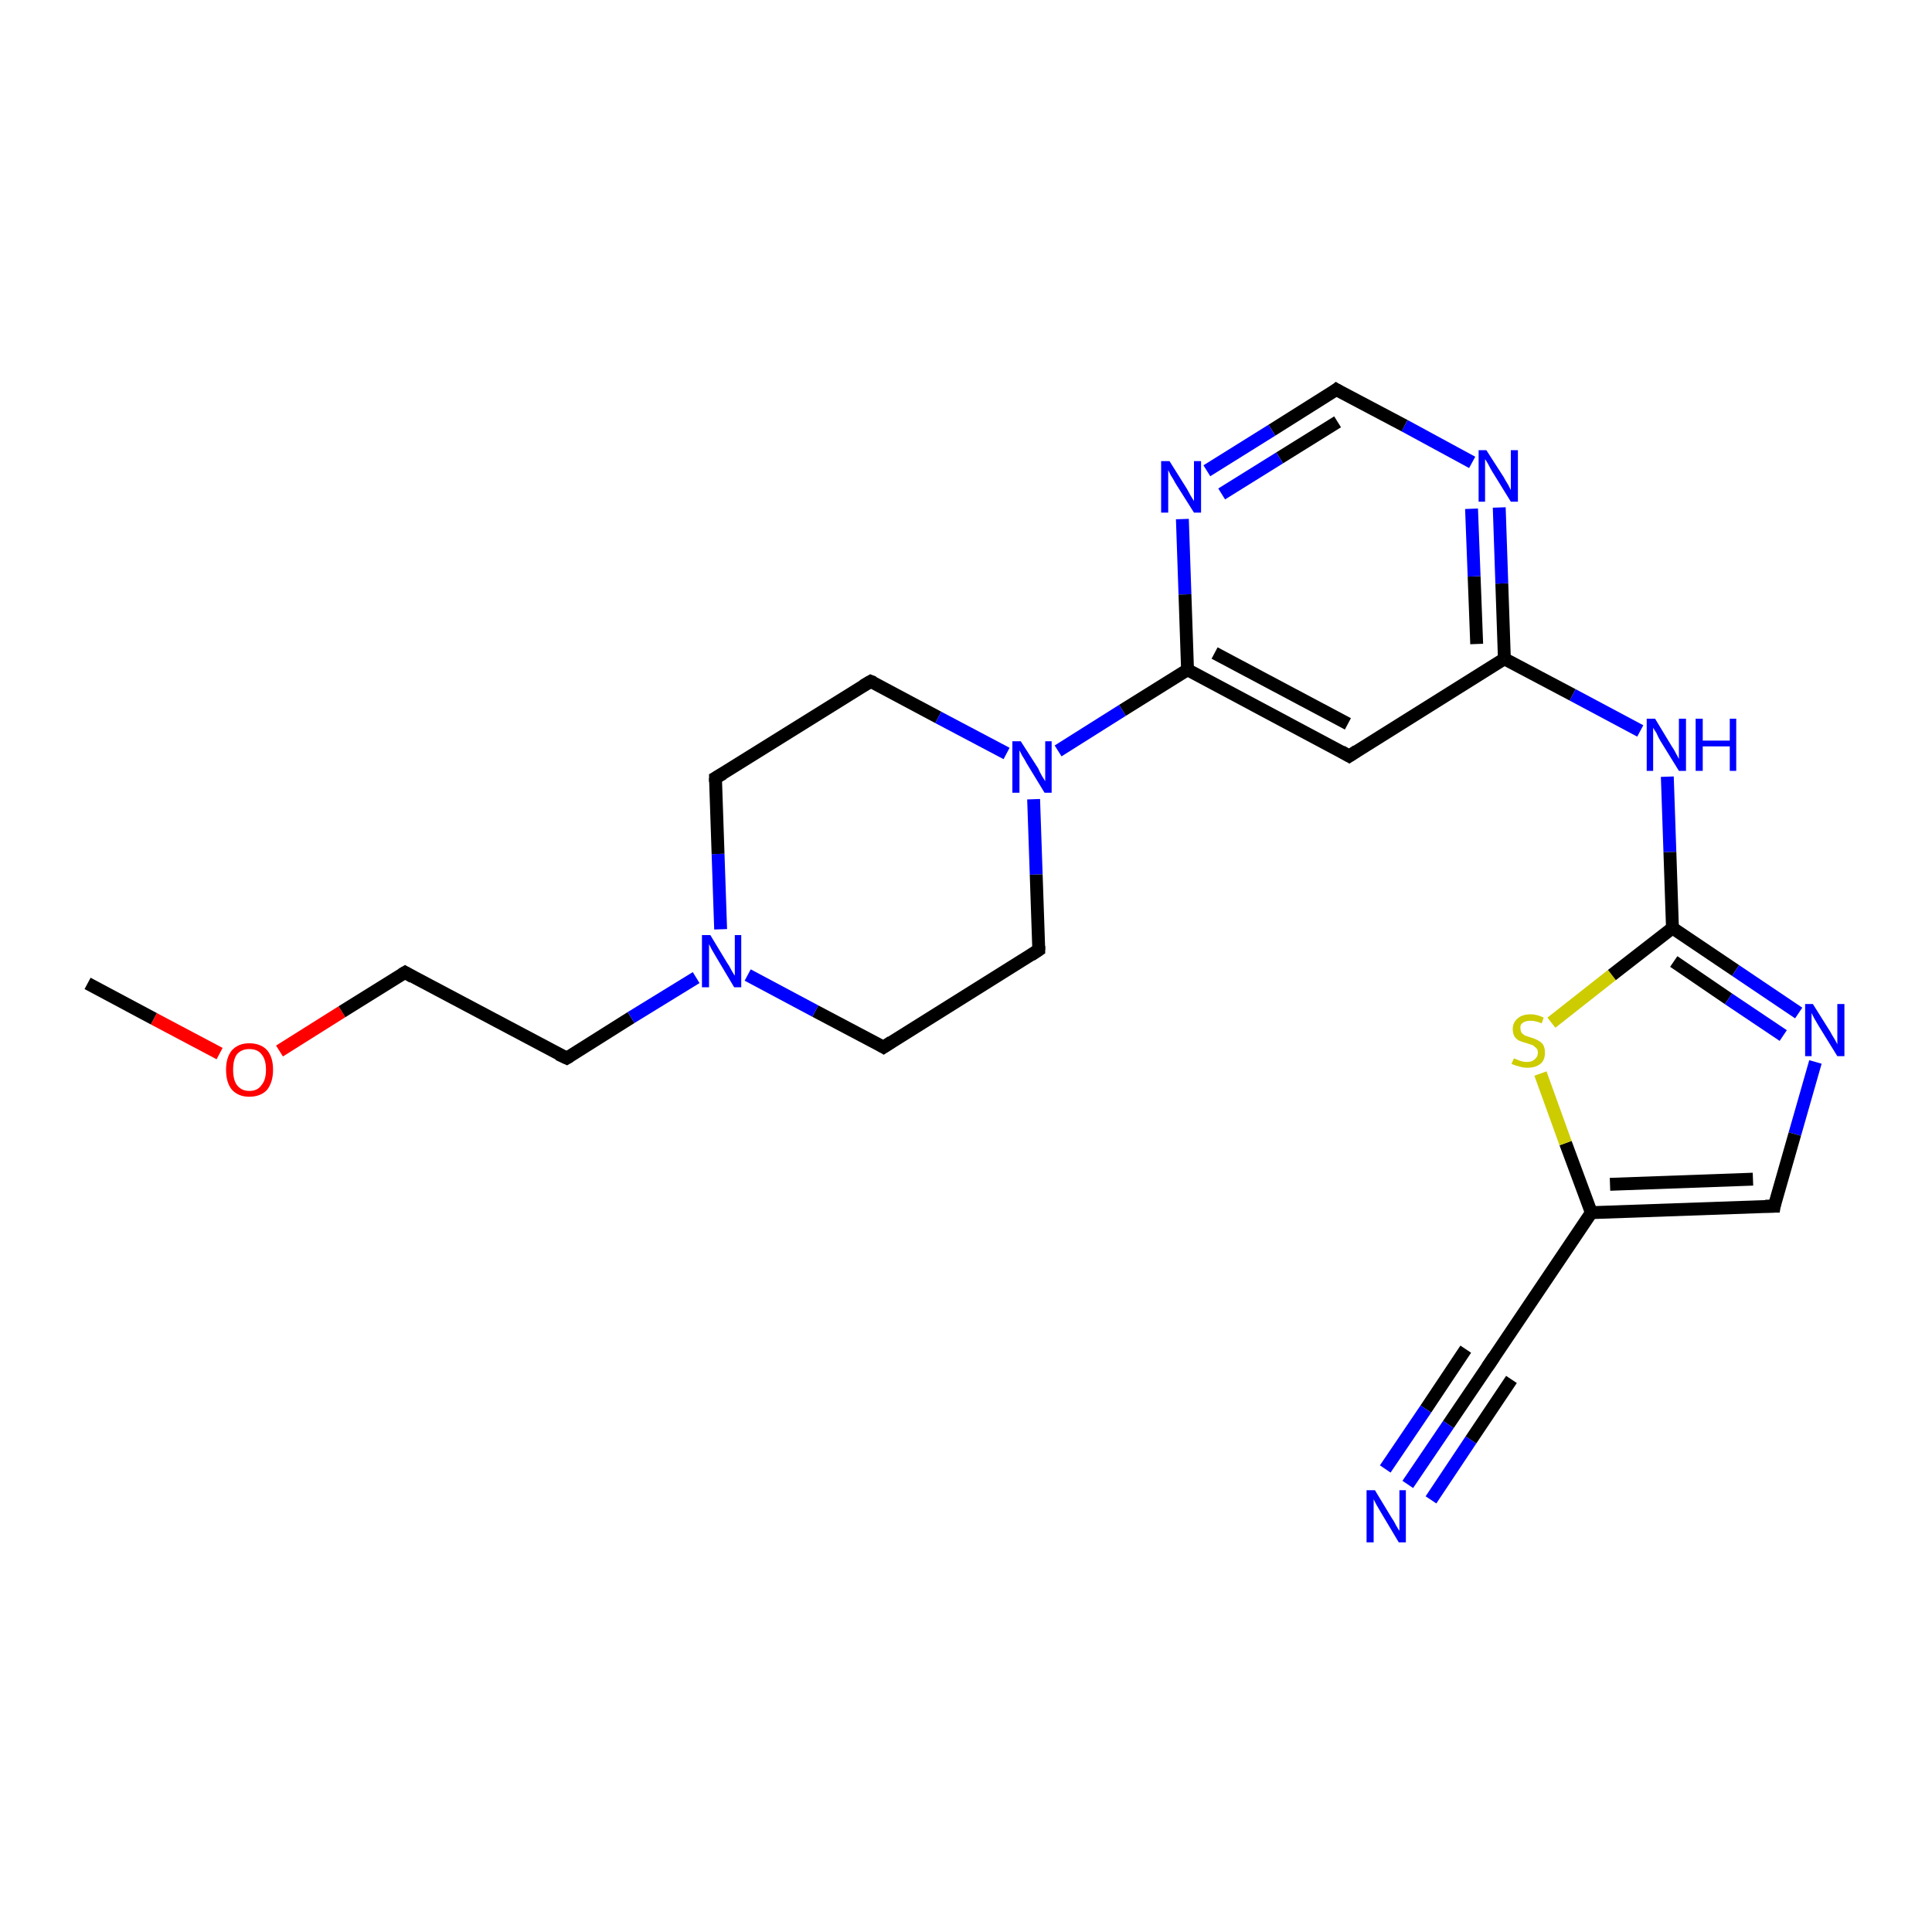 <?xml version='1.0' encoding='iso-8859-1'?>
<svg version='1.1' baseProfile='full'
              xmlns='http://www.w3.org/2000/svg'
                      xmlns:rdkit='http://www.rdkit.org/xml'
                      xmlns:xlink='http://www.w3.org/1999/xlink'
                  xml:space='preserve'
width='300px' height='300px' viewBox='0 0 300 300'>
<!-- END OF HEADER -->
<rect style='opacity:1.0;fill:#FFFFFF;stroke:none' width='300.0' height='300.0' x='0.0' y='0.0'> </rect>
<path class='bond-0 atom-0 atom-1' d='M 13.6,152.7 L 23.9,158.2' style='fill:none;fill-rule:evenodd;stroke:#000000;stroke-width:2.0px;stroke-linecap:butt;stroke-linejoin:miter;stroke-opacity:1' />
<path class='bond-0 atom-0 atom-1' d='M 23.9,158.2 L 34.1,163.6' style='fill:none;fill-rule:evenodd;stroke:#FF0000;stroke-width:2.0px;stroke-linecap:butt;stroke-linejoin:miter;stroke-opacity:1' />
<path class='bond-1 atom-1 atom-2' d='M 43.4,163.2 L 53.1,157.1' style='fill:none;fill-rule:evenodd;stroke:#FF0000;stroke-width:2.0px;stroke-linecap:butt;stroke-linejoin:miter;stroke-opacity:1' />
<path class='bond-1 atom-1 atom-2' d='M 53.1,157.1 L 62.9,151.0' style='fill:none;fill-rule:evenodd;stroke:#000000;stroke-width:2.0px;stroke-linecap:butt;stroke-linejoin:miter;stroke-opacity:1' />
<path class='bond-2 atom-2 atom-3' d='M 62.9,151.0 L 88.0,164.3' style='fill:none;fill-rule:evenodd;stroke:#000000;stroke-width:2.0px;stroke-linecap:butt;stroke-linejoin:miter;stroke-opacity:1' />
<path class='bond-3 atom-3 atom-4' d='M 88.0,164.3 L 98.0,158.0' style='fill:none;fill-rule:evenodd;stroke:#000000;stroke-width:2.0px;stroke-linecap:butt;stroke-linejoin:miter;stroke-opacity:1' />
<path class='bond-3 atom-3 atom-4' d='M 98.0,158.0 L 108.1,151.8' style='fill:none;fill-rule:evenodd;stroke:#0000FF;stroke-width:2.0px;stroke-linecap:butt;stroke-linejoin:miter;stroke-opacity:1' />
<path class='bond-4 atom-4 atom-5' d='M 111.9,144.3 L 111.5,132.6' style='fill:none;fill-rule:evenodd;stroke:#0000FF;stroke-width:2.0px;stroke-linecap:butt;stroke-linejoin:miter;stroke-opacity:1' />
<path class='bond-4 atom-4 atom-5' d='M 111.5,132.6 L 111.1,120.8' style='fill:none;fill-rule:evenodd;stroke:#000000;stroke-width:2.0px;stroke-linecap:butt;stroke-linejoin:miter;stroke-opacity:1' />
<path class='bond-5 atom-5 atom-6' d='M 111.1,120.8 L 135.2,105.8' style='fill:none;fill-rule:evenodd;stroke:#000000;stroke-width:2.0px;stroke-linecap:butt;stroke-linejoin:miter;stroke-opacity:1' />
<path class='bond-6 atom-6 atom-7' d='M 135.2,105.8 L 145.7,111.4' style='fill:none;fill-rule:evenodd;stroke:#000000;stroke-width:2.0px;stroke-linecap:butt;stroke-linejoin:miter;stroke-opacity:1' />
<path class='bond-6 atom-6 atom-7' d='M 145.7,111.4 L 156.3,117.0' style='fill:none;fill-rule:evenodd;stroke:#0000FF;stroke-width:2.0px;stroke-linecap:butt;stroke-linejoin:miter;stroke-opacity:1' />
<path class='bond-7 atom-7 atom-8' d='M 160.5,124.1 L 160.9,135.8' style='fill:none;fill-rule:evenodd;stroke:#0000FF;stroke-width:2.0px;stroke-linecap:butt;stroke-linejoin:miter;stroke-opacity:1' />
<path class='bond-7 atom-7 atom-8' d='M 160.9,135.8 L 161.3,147.5' style='fill:none;fill-rule:evenodd;stroke:#000000;stroke-width:2.0px;stroke-linecap:butt;stroke-linejoin:miter;stroke-opacity:1' />
<path class='bond-8 atom-8 atom-9' d='M 161.3,147.5 L 137.2,162.6' style='fill:none;fill-rule:evenodd;stroke:#000000;stroke-width:2.0px;stroke-linecap:butt;stroke-linejoin:miter;stroke-opacity:1' />
<path class='bond-9 atom-7 atom-10' d='M 164.3,116.6 L 174.3,110.3' style='fill:none;fill-rule:evenodd;stroke:#0000FF;stroke-width:2.0px;stroke-linecap:butt;stroke-linejoin:miter;stroke-opacity:1' />
<path class='bond-9 atom-7 atom-10' d='M 174.3,110.3 L 184.4,104.0' style='fill:none;fill-rule:evenodd;stroke:#000000;stroke-width:2.0px;stroke-linecap:butt;stroke-linejoin:miter;stroke-opacity:1' />
<path class='bond-10 atom-10 atom-11' d='M 184.4,104.0 L 209.5,117.4' style='fill:none;fill-rule:evenodd;stroke:#000000;stroke-width:2.0px;stroke-linecap:butt;stroke-linejoin:miter;stroke-opacity:1' />
<path class='bond-10 atom-10 atom-11' d='M 188.6,101.4 L 209.3,112.4' style='fill:none;fill-rule:evenodd;stroke:#000000;stroke-width:2.0px;stroke-linecap:butt;stroke-linejoin:miter;stroke-opacity:1' />
<path class='bond-11 atom-11 atom-12' d='M 209.5,117.4 L 233.6,102.3' style='fill:none;fill-rule:evenodd;stroke:#000000;stroke-width:2.0px;stroke-linecap:butt;stroke-linejoin:miter;stroke-opacity:1' />
<path class='bond-12 atom-12 atom-13' d='M 233.6,102.3 L 244.2,107.9' style='fill:none;fill-rule:evenodd;stroke:#000000;stroke-width:2.0px;stroke-linecap:butt;stroke-linejoin:miter;stroke-opacity:1' />
<path class='bond-12 atom-12 atom-13' d='M 244.2,107.9 L 254.7,113.5' style='fill:none;fill-rule:evenodd;stroke:#0000FF;stroke-width:2.0px;stroke-linecap:butt;stroke-linejoin:miter;stroke-opacity:1' />
<path class='bond-13 atom-13 atom-14' d='M 258.9,120.6 L 259.3,132.3' style='fill:none;fill-rule:evenodd;stroke:#0000FF;stroke-width:2.0px;stroke-linecap:butt;stroke-linejoin:miter;stroke-opacity:1' />
<path class='bond-13 atom-13 atom-14' d='M 259.3,132.3 L 259.7,144.1' style='fill:none;fill-rule:evenodd;stroke:#000000;stroke-width:2.0px;stroke-linecap:butt;stroke-linejoin:miter;stroke-opacity:1' />
<path class='bond-14 atom-14 atom-15' d='M 259.7,144.1 L 269.5,150.7' style='fill:none;fill-rule:evenodd;stroke:#000000;stroke-width:2.0px;stroke-linecap:butt;stroke-linejoin:miter;stroke-opacity:1' />
<path class='bond-14 atom-14 atom-15' d='M 269.5,150.7 L 279.3,157.3' style='fill:none;fill-rule:evenodd;stroke:#0000FF;stroke-width:2.0px;stroke-linecap:butt;stroke-linejoin:miter;stroke-opacity:1' />
<path class='bond-14 atom-14 atom-15' d='M 259.9,149.3 L 268.4,155.1' style='fill:none;fill-rule:evenodd;stroke:#000000;stroke-width:2.0px;stroke-linecap:butt;stroke-linejoin:miter;stroke-opacity:1' />
<path class='bond-14 atom-14 atom-15' d='M 268.4,155.1 L 276.9,160.8' style='fill:none;fill-rule:evenodd;stroke:#0000FF;stroke-width:2.0px;stroke-linecap:butt;stroke-linejoin:miter;stroke-opacity:1' />
<path class='bond-15 atom-15 atom-16' d='M 281.9,164.9 L 278.7,176.1' style='fill:none;fill-rule:evenodd;stroke:#0000FF;stroke-width:2.0px;stroke-linecap:butt;stroke-linejoin:miter;stroke-opacity:1' />
<path class='bond-15 atom-15 atom-16' d='M 278.7,176.1 L 275.5,187.3' style='fill:none;fill-rule:evenodd;stroke:#000000;stroke-width:2.0px;stroke-linecap:butt;stroke-linejoin:miter;stroke-opacity:1' />
<path class='bond-16 atom-16 atom-17' d='M 275.5,187.3 L 247.1,188.3' style='fill:none;fill-rule:evenodd;stroke:#000000;stroke-width:2.0px;stroke-linecap:butt;stroke-linejoin:miter;stroke-opacity:1' />
<path class='bond-16 atom-16 atom-17' d='M 272.2,183.1 L 250.0,183.9' style='fill:none;fill-rule:evenodd;stroke:#000000;stroke-width:2.0px;stroke-linecap:butt;stroke-linejoin:miter;stroke-opacity:1' />
<path class='bond-17 atom-17 atom-18' d='M 247.1,188.3 L 243.1,177.5' style='fill:none;fill-rule:evenodd;stroke:#000000;stroke-width:2.0px;stroke-linecap:butt;stroke-linejoin:miter;stroke-opacity:1' />
<path class='bond-17 atom-17 atom-18' d='M 243.1,177.5 L 239.2,166.7' style='fill:none;fill-rule:evenodd;stroke:#CCCC00;stroke-width:2.0px;stroke-linecap:butt;stroke-linejoin:miter;stroke-opacity:1' />
<path class='bond-18 atom-17 atom-19' d='M 247.1,188.3 L 231.2,211.9' style='fill:none;fill-rule:evenodd;stroke:#000000;stroke-width:2.0px;stroke-linecap:butt;stroke-linejoin:miter;stroke-opacity:1' />
<path class='bond-19 atom-19 atom-20' d='M 231.2,211.9 L 224.9,221.2' style='fill:none;fill-rule:evenodd;stroke:#000000;stroke-width:2.0px;stroke-linecap:butt;stroke-linejoin:miter;stroke-opacity:1' />
<path class='bond-19 atom-19 atom-20' d='M 224.9,221.2 L 218.6,230.5' style='fill:none;fill-rule:evenodd;stroke:#0000FF;stroke-width:2.0px;stroke-linecap:butt;stroke-linejoin:miter;stroke-opacity:1' />
<path class='bond-19 atom-19 atom-20' d='M 234.7,214.2 L 228.4,223.6' style='fill:none;fill-rule:evenodd;stroke:#000000;stroke-width:2.0px;stroke-linecap:butt;stroke-linejoin:miter;stroke-opacity:1' />
<path class='bond-19 atom-19 atom-20' d='M 228.4,223.6 L 222.2,232.9' style='fill:none;fill-rule:evenodd;stroke:#0000FF;stroke-width:2.0px;stroke-linecap:butt;stroke-linejoin:miter;stroke-opacity:1' />
<path class='bond-19 atom-19 atom-20' d='M 227.6,209.5 L 221.4,218.8' style='fill:none;fill-rule:evenodd;stroke:#000000;stroke-width:2.0px;stroke-linecap:butt;stroke-linejoin:miter;stroke-opacity:1' />
<path class='bond-19 atom-19 atom-20' d='M 221.4,218.8 L 215.1,228.1' style='fill:none;fill-rule:evenodd;stroke:#0000FF;stroke-width:2.0px;stroke-linecap:butt;stroke-linejoin:miter;stroke-opacity:1' />
<path class='bond-20 atom-12 atom-21' d='M 233.6,102.3 L 233.2,90.6' style='fill:none;fill-rule:evenodd;stroke:#000000;stroke-width:2.0px;stroke-linecap:butt;stroke-linejoin:miter;stroke-opacity:1' />
<path class='bond-20 atom-12 atom-21' d='M 233.2,90.6 L 232.8,78.8' style='fill:none;fill-rule:evenodd;stroke:#0000FF;stroke-width:2.0px;stroke-linecap:butt;stroke-linejoin:miter;stroke-opacity:1' />
<path class='bond-20 atom-12 atom-21' d='M 229.3,100.0 L 228.9,89.5' style='fill:none;fill-rule:evenodd;stroke:#000000;stroke-width:2.0px;stroke-linecap:butt;stroke-linejoin:miter;stroke-opacity:1' />
<path class='bond-20 atom-12 atom-21' d='M 228.9,89.5 L 228.5,79.0' style='fill:none;fill-rule:evenodd;stroke:#0000FF;stroke-width:2.0px;stroke-linecap:butt;stroke-linejoin:miter;stroke-opacity:1' />
<path class='bond-21 atom-21 atom-22' d='M 228.6,71.8 L 218.1,66.1' style='fill:none;fill-rule:evenodd;stroke:#0000FF;stroke-width:2.0px;stroke-linecap:butt;stroke-linejoin:miter;stroke-opacity:1' />
<path class='bond-21 atom-21 atom-22' d='M 218.1,66.1 L 207.5,60.5' style='fill:none;fill-rule:evenodd;stroke:#000000;stroke-width:2.0px;stroke-linecap:butt;stroke-linejoin:miter;stroke-opacity:1' />
<path class='bond-22 atom-22 atom-23' d='M 207.5,60.5 L 197.5,66.8' style='fill:none;fill-rule:evenodd;stroke:#000000;stroke-width:2.0px;stroke-linecap:butt;stroke-linejoin:miter;stroke-opacity:1' />
<path class='bond-22 atom-22 atom-23' d='M 197.5,66.8 L 187.4,73.1' style='fill:none;fill-rule:evenodd;stroke:#0000FF;stroke-width:2.0px;stroke-linecap:butt;stroke-linejoin:miter;stroke-opacity:1' />
<path class='bond-22 atom-22 atom-23' d='M 207.7,65.5 L 198.7,71.1' style='fill:none;fill-rule:evenodd;stroke:#000000;stroke-width:2.0px;stroke-linecap:butt;stroke-linejoin:miter;stroke-opacity:1' />
<path class='bond-22 atom-22 atom-23' d='M 198.7,71.1 L 189.7,76.7' style='fill:none;fill-rule:evenodd;stroke:#0000FF;stroke-width:2.0px;stroke-linecap:butt;stroke-linejoin:miter;stroke-opacity:1' />
<path class='bond-23 atom-9 atom-4' d='M 137.2,162.6 L 126.6,157.0' style='fill:none;fill-rule:evenodd;stroke:#000000;stroke-width:2.0px;stroke-linecap:butt;stroke-linejoin:miter;stroke-opacity:1' />
<path class='bond-23 atom-9 atom-4' d='M 126.6,157.0 L 116.1,151.4' style='fill:none;fill-rule:evenodd;stroke:#0000FF;stroke-width:2.0px;stroke-linecap:butt;stroke-linejoin:miter;stroke-opacity:1' />
<path class='bond-24 atom-23 atom-10' d='M 183.6,80.6 L 184.0,92.3' style='fill:none;fill-rule:evenodd;stroke:#0000FF;stroke-width:2.0px;stroke-linecap:butt;stroke-linejoin:miter;stroke-opacity:1' />
<path class='bond-24 atom-23 atom-10' d='M 184.0,92.3 L 184.4,104.0' style='fill:none;fill-rule:evenodd;stroke:#000000;stroke-width:2.0px;stroke-linecap:butt;stroke-linejoin:miter;stroke-opacity:1' />
<path class='bond-25 atom-18 atom-14' d='M 240.9,158.8 L 250.3,151.4' style='fill:none;fill-rule:evenodd;stroke:#CCCC00;stroke-width:2.0px;stroke-linecap:butt;stroke-linejoin:miter;stroke-opacity:1' />
<path class='bond-25 atom-18 atom-14' d='M 250.3,151.4 L 259.7,144.1' style='fill:none;fill-rule:evenodd;stroke:#000000;stroke-width:2.0px;stroke-linecap:butt;stroke-linejoin:miter;stroke-opacity:1' />
<path d='M 62.4,151.3 L 62.9,151.0 L 64.1,151.7' style='fill:none;stroke:#000000;stroke-width:2.0px;stroke-linecap:butt;stroke-linejoin:miter;stroke-opacity:1;' />
<path d='M 86.7,163.7 L 88.0,164.3 L 88.5,164.0' style='fill:none;stroke:#000000;stroke-width:2.0px;stroke-linecap:butt;stroke-linejoin:miter;stroke-opacity:1;' />
<path d='M 111.1,121.4 L 111.1,120.8 L 112.3,120.1' style='fill:none;stroke:#000000;stroke-width:2.0px;stroke-linecap:butt;stroke-linejoin:miter;stroke-opacity:1;' />
<path d='M 134.0,106.5 L 135.2,105.8 L 135.7,106.0' style='fill:none;stroke:#000000;stroke-width:2.0px;stroke-linecap:butt;stroke-linejoin:miter;stroke-opacity:1;' />
<path d='M 161.3,146.9 L 161.3,147.5 L 160.1,148.3' style='fill:none;stroke:#000000;stroke-width:2.0px;stroke-linecap:butt;stroke-linejoin:miter;stroke-opacity:1;' />
<path d='M 138.4,161.8 L 137.2,162.6 L 136.7,162.3' style='fill:none;stroke:#000000;stroke-width:2.0px;stroke-linecap:butt;stroke-linejoin:miter;stroke-opacity:1;' />
<path d='M 208.3,116.7 L 209.5,117.4 L 210.7,116.6' style='fill:none;stroke:#000000;stroke-width:2.0px;stroke-linecap:butt;stroke-linejoin:miter;stroke-opacity:1;' />
<path d='M 275.6,186.7 L 275.5,187.3 L 274.1,187.3' style='fill:none;stroke:#000000;stroke-width:2.0px;stroke-linecap:butt;stroke-linejoin:miter;stroke-opacity:1;' />
<path d='M 232.0,210.7 L 231.2,211.9 L 230.9,212.3' style='fill:none;stroke:#000000;stroke-width:2.0px;stroke-linecap:butt;stroke-linejoin:miter;stroke-opacity:1;' />
<path d='M 208.0,60.8 L 207.5,60.5 L 207.0,60.9' style='fill:none;stroke:#000000;stroke-width:2.0px;stroke-linecap:butt;stroke-linejoin:miter;stroke-opacity:1;' />
<path class='atom-1' d='M 35.1 166.1
Q 35.1 164.2, 36.0 163.1
Q 37.0 162.0, 38.7 162.0
Q 40.5 162.0, 41.5 163.1
Q 42.4 164.2, 42.4 166.1
Q 42.4 168.0, 41.5 169.2
Q 40.5 170.3, 38.7 170.3
Q 37.0 170.3, 36.0 169.2
Q 35.1 168.1, 35.1 166.1
M 38.7 169.4
Q 40.0 169.4, 40.6 168.5
Q 41.3 167.7, 41.3 166.1
Q 41.3 164.5, 40.6 163.7
Q 40.0 162.9, 38.7 162.9
Q 37.5 162.9, 36.8 163.7
Q 36.2 164.5, 36.2 166.1
Q 36.2 167.7, 36.8 168.5
Q 37.5 169.4, 38.7 169.4
' fill='#FF0000'/>
<path class='atom-4' d='M 110.3 145.2
L 112.9 149.5
Q 113.2 149.9, 113.6 150.7
Q 114.0 151.4, 114.1 151.5
L 114.1 145.2
L 115.1 145.2
L 115.1 153.3
L 114.0 153.3
L 111.2 148.6
Q 110.9 148.1, 110.5 147.4
Q 110.2 146.8, 110.1 146.6
L 110.1 153.3
L 109.0 153.3
L 109.0 145.2
L 110.3 145.2
' fill='#0000FF'/>
<path class='atom-7' d='M 158.5 115.1
L 161.2 119.3
Q 161.4 119.8, 161.8 120.5
Q 162.3 121.3, 162.3 121.3
L 162.3 115.1
L 163.3 115.1
L 163.3 123.1
L 162.2 123.1
L 159.4 118.5
Q 159.1 117.9, 158.7 117.3
Q 158.4 116.7, 158.3 116.5
L 158.3 123.1
L 157.2 123.1
L 157.2 115.1
L 158.5 115.1
' fill='#0000FF'/>
<path class='atom-13' d='M 257.0 111.6
L 259.6 115.9
Q 259.9 116.3, 260.3 117.1
Q 260.7 117.8, 260.7 117.9
L 260.7 111.6
L 261.8 111.6
L 261.8 119.7
L 260.7 119.7
L 257.8 115.0
Q 257.5 114.5, 257.2 113.8
Q 256.8 113.2, 256.7 113.0
L 256.7 119.7
L 255.7 119.7
L 255.7 111.6
L 257.0 111.6
' fill='#0000FF'/>
<path class='atom-13' d='M 263.3 111.6
L 264.4 111.6
L 264.4 115.0
L 268.6 115.0
L 268.6 111.6
L 269.6 111.6
L 269.6 119.7
L 268.6 119.7
L 268.6 115.9
L 264.4 115.9
L 264.4 119.7
L 263.3 119.7
L 263.3 111.6
' fill='#0000FF'/>
<path class='atom-15' d='M 281.5 155.9
L 284.2 160.2
Q 284.4 160.6, 284.9 161.4
Q 285.3 162.1, 285.3 162.2
L 285.3 155.9
L 286.4 155.9
L 286.4 164.0
L 285.3 164.0
L 282.4 159.3
Q 282.1 158.8, 281.7 158.1
Q 281.4 157.5, 281.3 157.3
L 281.3 164.0
L 280.3 164.0
L 280.3 155.9
L 281.5 155.9
' fill='#0000FF'/>
<path class='atom-18' d='M 235.1 164.3
Q 235.1 164.4, 235.5 164.5
Q 235.9 164.7, 236.3 164.8
Q 236.7 164.9, 237.1 164.9
Q 237.9 164.9, 238.3 164.5
Q 238.8 164.1, 238.8 163.5
Q 238.8 163.0, 238.6 162.8
Q 238.3 162.5, 238.0 162.3
Q 237.7 162.2, 237.1 162.0
Q 236.4 161.8, 235.9 161.6
Q 235.5 161.4, 235.2 161.0
Q 234.9 160.5, 234.9 159.8
Q 234.9 158.8, 235.6 158.2
Q 236.3 157.5, 237.7 157.5
Q 238.6 157.5, 239.7 158.0
L 239.4 158.9
Q 238.4 158.5, 237.7 158.5
Q 236.9 158.5, 236.5 158.8
Q 236.0 159.1, 236.1 159.7
Q 236.1 160.1, 236.3 160.4
Q 236.5 160.6, 236.8 160.8
Q 237.1 160.9, 237.7 161.1
Q 238.4 161.3, 238.9 161.6
Q 239.3 161.8, 239.6 162.2
Q 239.9 162.7, 239.9 163.5
Q 239.9 164.6, 239.2 165.2
Q 238.4 165.8, 237.2 165.8
Q 236.5 165.8, 235.9 165.6
Q 235.4 165.5, 234.7 165.2
L 235.1 164.3
' fill='#CCCC00'/>
<path class='atom-20' d='M 213.5 231.4
L 216.1 235.7
Q 216.4 236.1, 216.8 236.9
Q 217.2 237.6, 217.3 237.7
L 217.3 231.4
L 218.3 231.4
L 218.3 239.5
L 217.2 239.5
L 214.4 234.8
Q 214.1 234.3, 213.7 233.6
Q 213.4 233.0, 213.3 232.8
L 213.3 239.5
L 212.2 239.5
L 212.2 231.4
L 213.5 231.4
' fill='#0000FF'/>
<path class='atom-21' d='M 230.8 69.9
L 233.5 74.1
Q 233.7 74.5, 234.2 75.3
Q 234.6 76.1, 234.6 76.1
L 234.6 69.9
L 235.7 69.9
L 235.7 77.9
L 234.6 77.9
L 231.7 73.2
Q 231.4 72.7, 231.1 72.1
Q 230.7 71.4, 230.6 71.3
L 230.6 77.9
L 229.6 77.9
L 229.6 69.9
L 230.8 69.9
' fill='#0000FF'/>
<path class='atom-23' d='M 181.6 71.6
L 184.3 75.9
Q 184.5 76.3, 184.9 77.0
Q 185.4 77.8, 185.4 77.8
L 185.4 71.6
L 186.5 71.6
L 186.5 79.6
L 185.4 79.6
L 182.5 75.0
Q 182.2 74.4, 181.8 73.8
Q 181.5 73.2, 181.4 73.0
L 181.4 79.6
L 180.3 79.6
L 180.3 71.6
L 181.6 71.6
' fill='#0000FF'/>
</svg>
